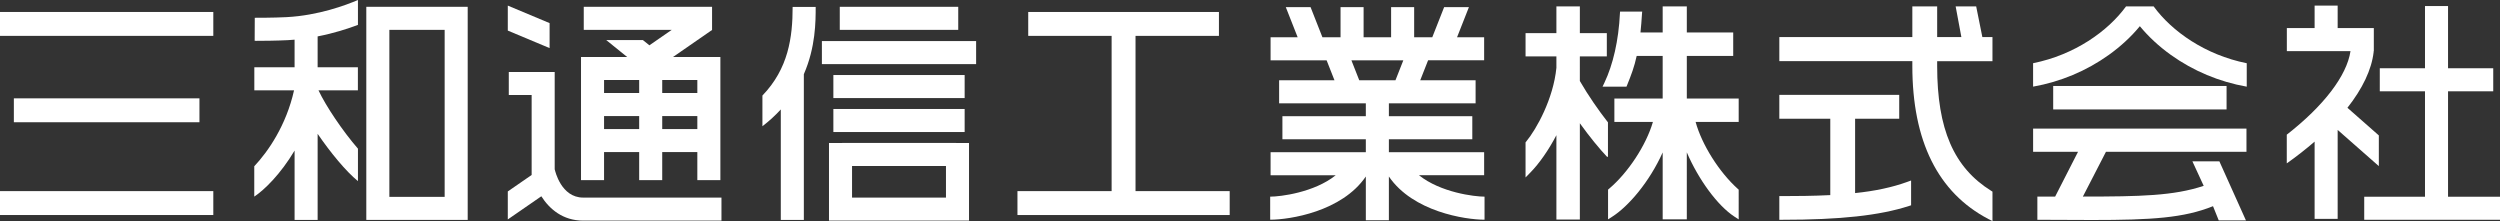 <?xml version="1.0" encoding="utf-8"?>
<!-- Generator: Adobe Illustrator 15.0.2, SVG Export Plug-In . SVG Version: 6.00 Build 0)  -->
<!DOCTYPE svg PUBLIC "-//W3C//DTD SVG 1.0//EN" "http://www.w3.org/TR/2001/REC-SVG-20010904/DTD/svg10.dtd">
<svg version="1.0" id="レイヤー_1" xmlns="http://www.w3.org/2000/svg" xmlns:xlink="http://www.w3.org/1999/xlink" x="0px"
	 y="0px" width="408.519px" height="36.139px" viewBox="0 0 408.519 36.139" style="enable-background:new 0 0 408.519 36.139;"
	 xml:space="preserve">
<rect x="0" y="0" width="408.519" height="36.139" fill="#333333" stroke="none"/>
<style type="text/css">
<![CDATA[
	.st0{fill:#FFFFFF;}
]]>
</style>
<path class="st0" d="M258.161,9.211h4.406V5.418h-4.406v-4.37h-3.833v4.37h-5.041v3.793h5.041v1.87
	c-0.499,5.05-3.224,9.975-4.938,12.055l-0.104,0.128v5.733l0.788-0.805c1.479-1.511,2.98-3.673,4.253-6.1v13.782h3.833V20.14
	c1.616,2.25,3.229,4.206,4.483,5.526l0.11-0.105v-5.566c-1.525-1.949-3.18-4.321-4.594-6.758V9.211z"/>
<path class="st0" d="M284.116,16.097h-8.478V9.139h7.582V5.307h-7.582V1.048h-3.944v4.259h-3.627
	c0.096-0.965,0.187-1.999,0.251-3.101l0.029-0.313h-3.615l-0.021,0.264c-0.214,4.495-1.139,8.412-2.533,11.353l-0.313,0.656h3.912
	l0.117-0.286c0.647-1.596,1.168-2.956,1.553-4.741h4.246v6.958h-7.892v3.832h6.296c-1.097,3.77-4.035,8.272-7.166,10.916
	l-0.163,0.138v4.86l0.707-0.451c2.619-1.672,6.053-5.656,8.218-10.485v10.933h3.944V24.896c1.907,4.433,5.007,8.689,7.766,10.492
	l0.712,0.465V30.99l-0.153-0.136c-3.052-2.738-5.875-7.242-6.886-10.926h7.039V16.097z"/>
<path class="st0" d="M303.138,31.55V19.407h7.209v-3.906h-19.592v3.906h8.328v12.474c-2.817,0.143-5.669,0.162-7.868,0.162h-0.46
	v3.87h0.46c9.52,0,15.922-0.697,20.755-2.263l0.318-0.104v-4.052l-0.617,0.225C309.239,30.606,306.371,31.222,303.138,31.55"/>
<path class="st0" d="M325.584,9.995V6.052h-1.653l-1.007-5.004h-3.355l0.933,5.004h-3.954V1.048h-4.058v5.004h-21.734v3.943h21.734
	v0.773c0,12.279,4.18,20.697,12.421,25.018l0.674,0.353v-4.825l-0.217-0.136c-6.102-3.798-8.82-10.081-8.82-20.372V9.995H325.584z"
	/>
<rect y="1.956" class="st0" width="34.856" height="3.906"/>
<rect x="2.265" y="16.07" class="st0" width="30.327" height="3.906"/>
<rect y="31.23" class="st0" width="34.856" height="3.906"/>
<path class="st0" d="M41.631,2.904l-0.017,3.767c0.022,0,0.138,0.001,0.326,0.001c0.852,0,3.193-0.012,5.095-0.111
	c0.371-0.021,0.738-0.048,1.102-0.079v4.512h-6.578v3.767h6.489c-1.27,5.719-4.25,10.024-6.5,12.403v4.962
	c1.663-1.097,4.317-3.698,6.589-7.522v11.332h3.766v-14.07c2.09,3.048,4.609,6.121,6.588,7.731v-5.307
	c-2.478-2.852-5.236-6.946-6.447-9.529h6.437v-3.767h-6.578V5.949c2.662-0.519,4.943-1.257,6.588-1.883V0
	c-1.969,0.846-6.467,2.525-11.655,2.8C44.625,2.916,41.66,2.904,41.631,2.904"/>
<path class="st0" d="M74.4,1.112h-1.741h-9.035h-1.706h-2.06v34.823h3.766v-0.001h9.035v0.001h3.766V1.112H74.4z M63.624,4.879
	h9.035v27.29h-9.035V4.879z"/>
<rect x="136.179" y="17.808" class="st0" width="21.451" height="3.766"/>
<rect x="136.179" y="12.26" class="st0" width="21.451" height="3.766"/>
<rect x="134.304" y="6.711" class="st0" width="25.201" height="3.766"/>
<rect x="137.225" y="1.112" class="st0" width="19.359" height="3.767"/>
<path class="st0" d="M156.251,23.355h-18.64v0.007h-2.147v12.691h2.147h1.619h15.349h1.672h2.094V23.362h-2.094V23.355z
	 M139.23,27.121h15.349v5.166H139.23V27.121z"/>
<path class="st0" d="M129.522,1.137c0,4.966-0.691,10.072-4.937,14.476v5.018c1.147-0.884,2.139-1.805,3.003-2.746v18.05h3.766
	V12.122c1.93-4.419,1.934-8.604,1.934-10.985H129.522z"/>
<polygon class="st0" points="185.553,31.23 185.553,5.862 199.183,5.862 199.183,1.957 168.02,1.957 168.02,5.862 181.647,5.862 
	181.647,31.23 166.26,31.23 166.26,35.137 200.94,35.137 200.94,31.23 "/>
<path class="st0" d="M231.87,28.633h10.649v-3.767h-15.565v-2.108h13.631v-3.767h-13.631v-2.109h14.17v-3.767h-9.047l1.285-3.261
	h9.157V6.088h-4.426l1.94-4.925h-4.048l-1.94,4.925h-2.961V1.163h-3.766v4.925h-4.495V1.163h-3.767v4.925h-2.962l-1.938-4.925
	h-4.048l1.939,4.925h-4.425v3.767h9.157l1.284,3.261h-9.046v3.767h14.169v2.109h-13.631v3.767h13.631v2.108h-15.564v3.767h10.648
	c-3.545,2.835-9.069,3.499-10.715,3.499v3.766c3.171,0,11.713-1.311,15.631-7.06v7.155h3.766v-7.155
	c3.919,5.749,12.461,7.06,15.632,7.06v-3.766C240.94,32.132,235.416,31.468,231.87,28.633 M220.829,9.854h8.485l-1.284,3.261h-5.917
	L220.829,9.854z"/>
<rect x="335.508" y="14.05" class="st0" width="28.33" height="3.833"/>
<path class="st0" d="M332.223,24.808h7.341l-3.736,7.313h-2.907v3.793c0,0,7.701,0.036,8.987,0.036
	c9.695,0,14.946-0.331,19.716-2.258l0.933,2.322h4.446l-4.339-9.647h-4.409l1.845,3.999c-4.904,1.634-10.294,1.749-19.741,1.755
	l3.769-7.313h22.962v-3.792h-34.865V24.808z"/>
<path class="st0" d="M351.921,1.046h-4.51c-2.979,4.073-8.396,7.911-15.188,9.282v3.829c4.461-0.787,8.712-2.563,12.382-5.191
	c1.956-1.4,3.666-2.991,5.063-4.687c1.396,1.695,3.104,3.286,5.062,4.687c3.677,2.633,7.936,4.41,12.405,5.195v-3.829
	C360.33,8.966,354.904,5.123,351.921,1.046"/>
<polygon class="st0" points="89.808,3.776 82.978,0.915 82.978,4.998 89.808,7.86 "/>
<path class="st0" d="M95.294,32.288c-3.615,0-4.593-4.386-4.633-4.572l-0.02,0.004V15.525v-2.14V11.76H83.14v3.766h3.735V28.59
	l-3.897,2.692v4.577l5.48-3.785c1.316,2.072,3.511,3.979,6.836,3.979h22.599v-3.766H95.294z"/>
<path class="st0" d="M98.708,24.854h5.738v4.581h3.766v-4.581h5.738v4.581h3.766V9.311h-1.883h-1.883h-3.971l6.375-4.414
	l-0.012-0.018h0.015V1.112H95.39v3.767h14.374l-3.649,2.526l-1.067-0.862h-5.989l3.422,2.768h-3.773h-3.247h-0.519v20.124h3.766
	V24.854z M98.708,18.966h5.738v2.122h-5.738V18.966z M108.212,18.966h5.738v2.122h-5.738V18.966z M113.95,15.199h-5.738v-2.122
	h5.738V15.199z M104.446,15.199h-5.738v-2.122h5.738V15.199z"/>
<polygon class="st0" points="400.028,32.147 400.028,14.919 407.414,14.919 407.414,11.153 400.028,11.153 400.028,0.988 
	396.263,0.988 396.263,11.153 388.875,11.153 388.875,14.919 396.263,14.919 396.263,32.147 386.332,32.147 386.332,35.913 
	408.519,35.913 408.519,32.147 "/>
<path class="st0" d="M388.72,22.129l-5.133-4.516c2.474-3.136,3.957-6.24,4.285-9.115V8.354h0.028V4.588h-5.909V0.916h-3.766v3.672
	h-4.537v3.767h10.402c-0.607,4.037-4.396,8.962-10.413,13.65v4.69c1.645-1.165,3.163-2.354,4.548-3.556v12.622h3.766V21.228
	l6.729,5.918V22.129z"/>
</svg>
